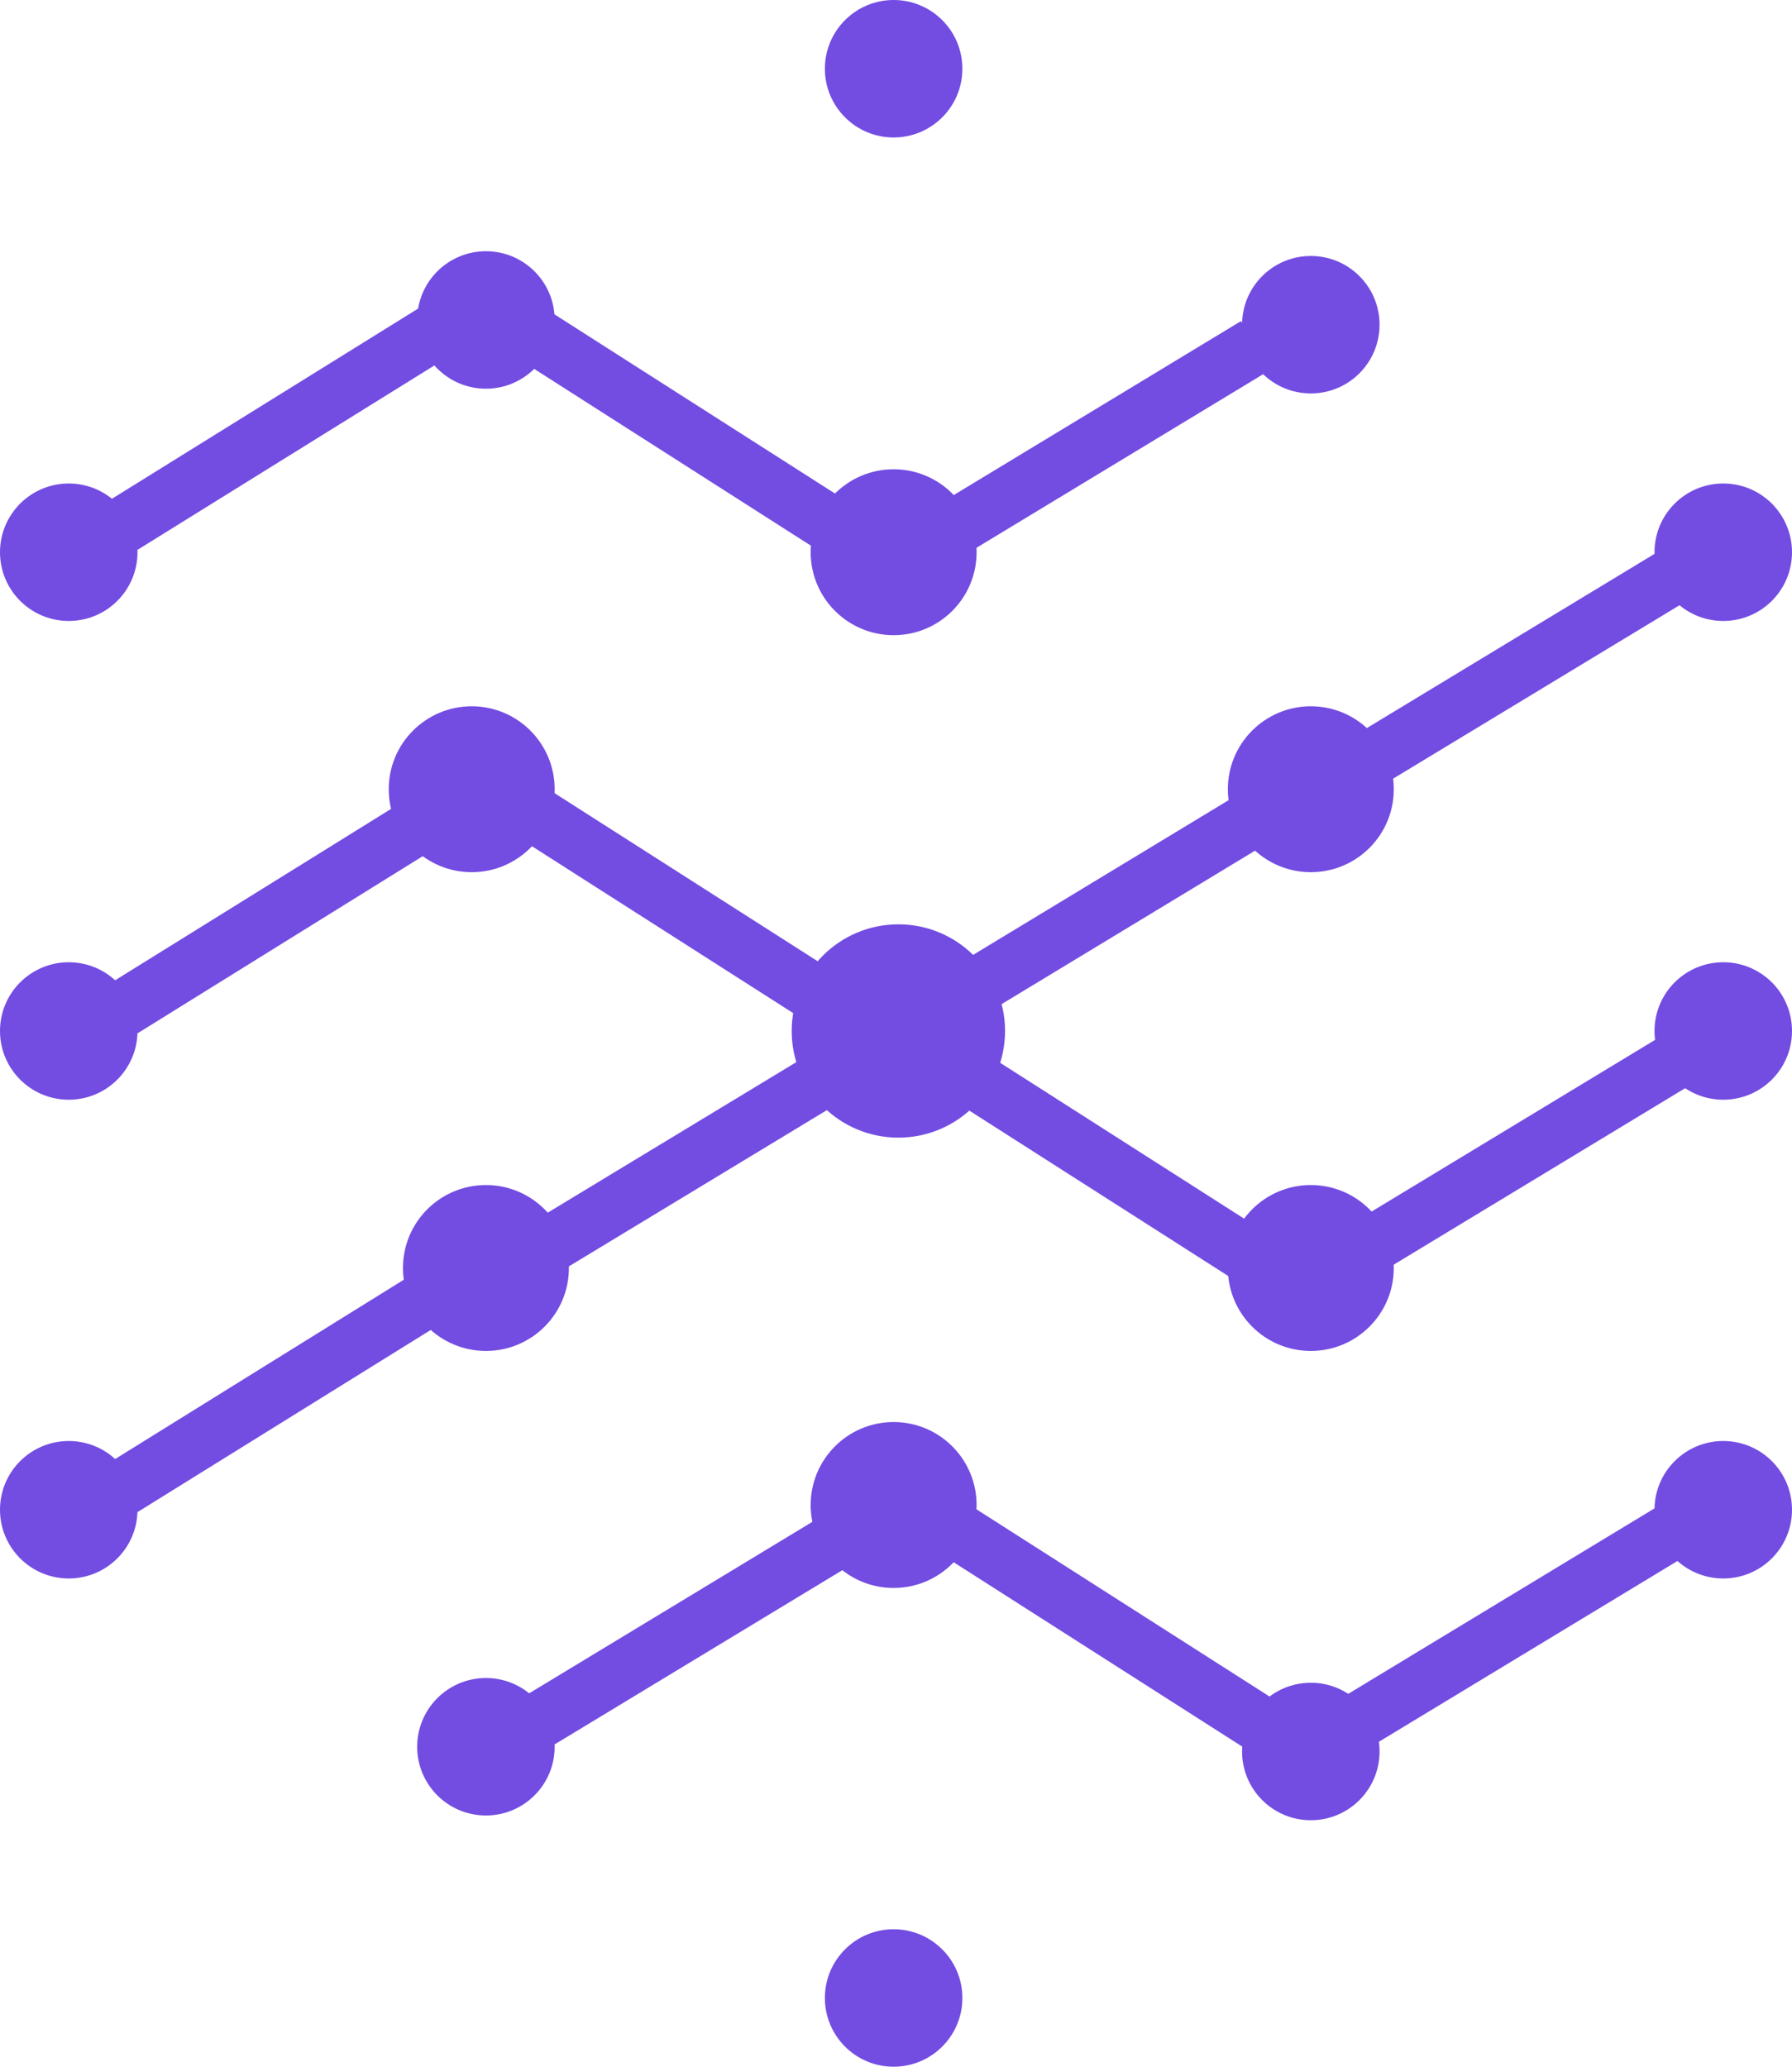 <svg xmlns="http://www.w3.org/2000/svg" width="378" height="436" viewBox="0 0 378 436" fill="none"><circle cx="276.5" cy="369.5" r="14.5" fill="#734ce2"/><circle cx="102.5" cy="368.5" r="14.5" fill="#734ce2"/><circle cx="188.5" cy="421.5" r="14.5" fill="#734ce2"/><circle cx="14.5" cy="318.5" r="14.5" fill="#734ce2"/><circle cx="14.5" cy="217.5" r="14.5" fill="#734ce2"/><circle cx="14.5" cy="116.5" r="14.5" fill="#734ce2"/><circle cx="188.5" cy="14.5" r="14.5" fill="#734ce2"/><circle cx="102.5" cy="267.5" r="17.5" fill="#734ce2"/><circle cx="188.5" cy="317.5" r="17.5" fill="#734ce2"/><circle cx="276.5" cy="267.5" r="17.5" fill="#734ce2"/><circle cx="276.5" cy="166.5" r="17.5" fill="#734ce2"/><circle cx="99.5" cy="166.5" r="17.5" fill="#734ce2"/><circle cx="188.5" cy="116.5" r="17.5" fill="#734ce2"/><circle cx="189.5" cy="217.5" r="22.5" fill="#734ce2"/><circle cx="102.5" cy="67.5" r="14.5" fill="#734ce2"/><circle cx="276.5" cy="68.5" r="14.5" fill="#734ce2"/><circle cx="363.5" cy="116.5" r="14.5" fill="#734ce2"/><circle cx="363.5" cy="217.5" r="14.5" fill="#734ce2"/><circle cx="363.5" cy="318.5" r="14.5" fill="#734ce2"/><line x1="25.834" y1="313.903" x2="91.834" y2="272.903" stroke="#734ce2" stroke-width="12" stroke-linejoin="round"/><line x1="25.834" y1="212.903" x2="91.834" y2="171.903" stroke="#734ce2" stroke-width="12" stroke-linejoin="round"/><line x1="108.892" y1="266.868" x2="179.892" y2="223.868" stroke="#734ce2" stroke-width="12" stroke-linejoin="round"/><line x1="281.892" y1="365.868" x2="352.892" y2="322.868" stroke="#734ce2" stroke-width="12" stroke-linejoin="round"/><line x1="207.892" y1="206.868" x2="278.892" y2="163.868" stroke="#734ce2" stroke-width="12" stroke-linejoin="round"/><line x1="287.892" y1="160.868" x2="358.892" y2="117.868" stroke="#734ce2" stroke-width="12" stroke-linejoin="round"/><line x1="193.892" y1="115.868" x2="264.892" y2="72.868" stroke="#734ce2" stroke-width="12" stroke-linejoin="round"/><line x1="113.892" y1="362.868" x2="184.892" y2="319.868" stroke="#734ce2" stroke-width="12" stroke-linejoin="round"/><line x1="288.892" y1="262.868" x2="359.892" y2="219.868" stroke="#734ce2" stroke-width="12" stroke-linejoin="round"/><line x1="105.23" y1="65.944" x2="177.23" y2="111.944" stroke="#734ce2" stroke-width="12" stroke-linejoin="round"/><line x1="105.23" y1="166.944" x2="177.23" y2="212.944" stroke="#734ce2" stroke-width="12" stroke-linejoin="round"/><line x1="207.23" y1="228.944" x2="279.23" y2="274.944" stroke="#734ce2" stroke-width="12" stroke-linejoin="round"/><line x1="197.23" y1="319.944" x2="269.23" y2="365.944" stroke="#734ce2" stroke-width="12" stroke-linejoin="round"/><line x1="25.834" y1="110.903" x2="91.834" y2="69.903" stroke="#734ce2" stroke-width="12" stroke-linejoin="round"/></svg>
